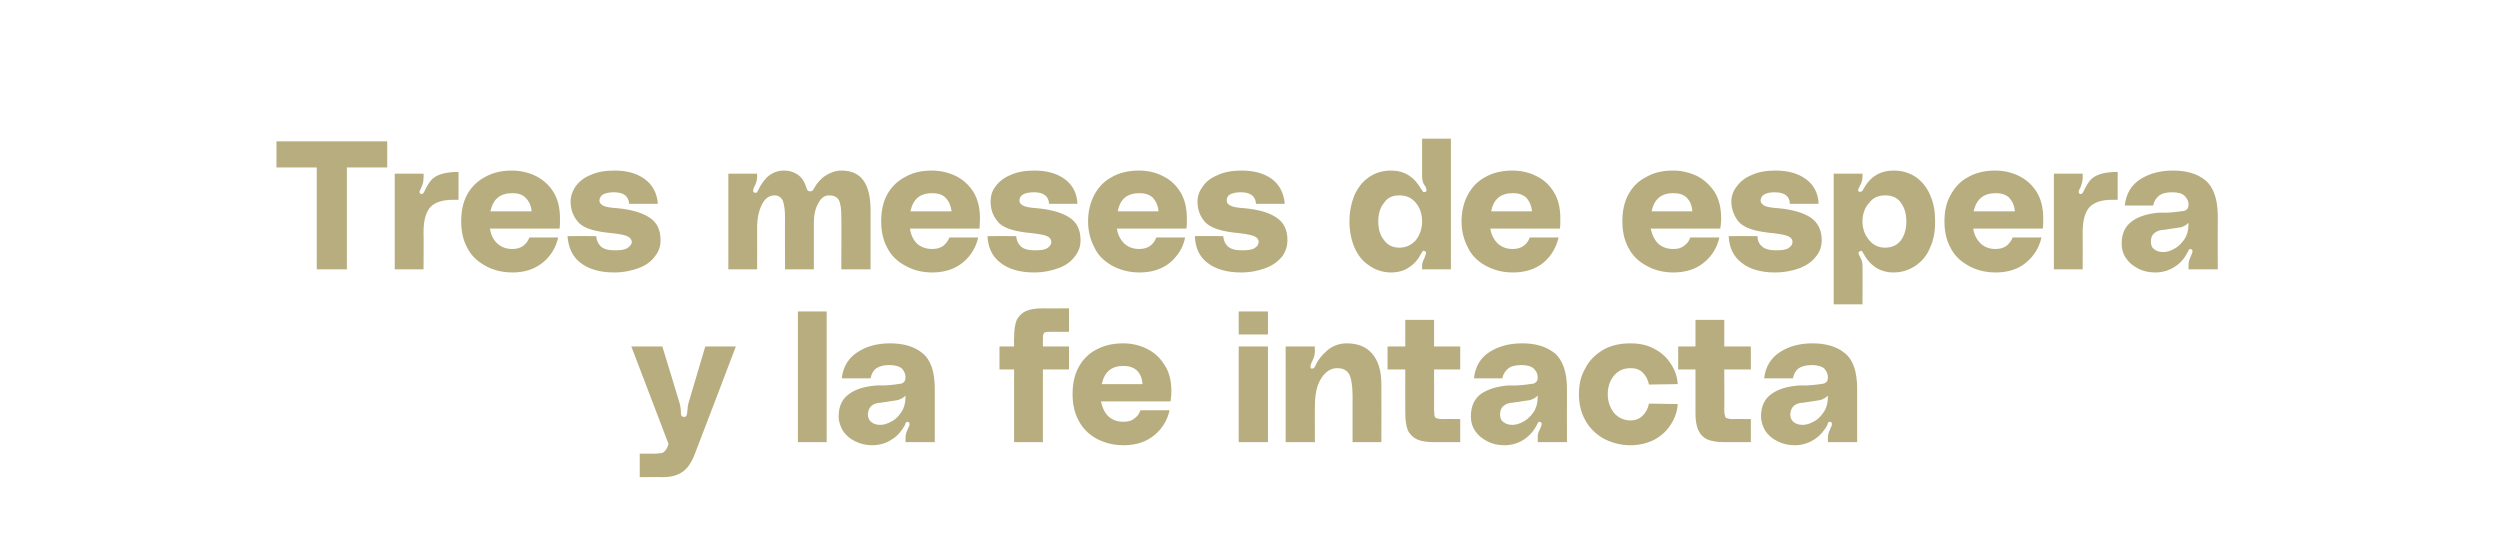 <?xml version="1.0" standalone="no"?><!DOCTYPE svg PUBLIC "-//W3C//DTD SVG 1.1//EN" "http://www.w3.org/Graphics/SVG/1.1/DTD/svg11.dtd"><svg xmlns="http://www.w3.org/2000/svg" version="1.1" width="564.3px" height="120.9px" viewBox="0 -28 564.3 120.9" style="top:-28px"><desc>Tres meses de espera y la fe intacta</desc><defs/><g id="Polygon39826"><path d="m153.4 63c.2.7.3 1.5.3 2.3c0 .6.3.8.7.8c.2 0 .4 0 .5-.2c.1-.1.1-.3.2-.6c0-.2 0-.5.1-.9c0-.5.1-1 .2-1.4c.02-.02 3.8-12.8 3.8-12.8h6.9s-9.16 24.1-9.2 24.1c-.7 1.9-1.6 3.3-2.7 4.1c-1.2.9-2.7 1.3-4.6 1.3c.04-.03-5.2 0-5.2 0v-5.3h1.8s1.27.02 1.3 0c1 0 1.8-.1 2.1-.2c.4-.2.8-.7 1.1-1.4c-.03-.02.2-.6.2-.6l-8.4-22h7s3.92 12.78 3.9 12.8zm33.2-20.7v29.5h-6.5V42.3h6.5zm2.7 23.7c0-2.3.8-4 2.4-5.1c1.5-1.1 3.6-1.7 6.2-1.9h1.8c1.8-.1 3-.3 3.7-.4c.7-.2 1-.7 1-1.4c0-.8-.3-1.4-.8-2c-.6-.5-1.5-.8-2.9-.8c-1.3 0-2.3.3-3 .8c-.6.5-1 1.2-1.2 2.2H190c.3-2.7 1.6-4.7 3.7-6c2-1.3 4.5-1.9 7.2-1.9c3 0 5.5.7 7.3 2.2c1.9 1.5 2.8 4.2 2.8 8.1c-.02.03 0 12 0 12h-6.6s.02-1.11 0-1.1c0-.6.2-1.2.5-1.8c0-.1.1-.3.2-.5c.2-.3.2-.5.2-.7c0-.2 0-.3-.2-.4l-.2-.1c-.2 0-.4.1-.5.3c-.1.2-.1.3-.1.4c-.8 1.4-1.7 2.5-3 3.3c-1.2.8-2.7 1.3-4.4 1.3c-1.4 0-2.7-.3-3.9-.9c-1.2-.6-2.1-1.4-2.7-2.3c-.6-1-1-2.1-1-3.3zm15.1-4.7c-.5.5-1.1.8-1.7 1l-3.9.6c-.9 0-1.6.3-2.1.7c-.5.5-.8 1.1-.8 2c0 .7.3 1.3.8 1.7c.5.4 1.2.6 2 .6c.7 0 1.5-.2 2.4-.7c.9-.4 1.6-1.1 2.3-2.1c.7-1 1-2.2 1-3.8zm33-14.4c-.7 0-1.2 0-1.4.1c-.3 0-.4.2-.5.5c-.1.3-.1.8-.1 1.5c.02 0 0 1.2 0 1.2h5.9v5.2h-5.9v16.4h-6.5V55.4h-3.3v-5.2h3.3s-.04-1.93 0-1.9c0-1.8.2-3.1.6-4.1c.5-.9 1.2-1.6 2.1-2c.9-.4 2.1-.6 3.7-.6c-.05.02 6 0 6 0v5.3h-3.9s-.02-.03 0 0zm27 13.4c0 .9-.1 1.7-.2 2.3h-15.7c.3 1.4.8 2.5 1.7 3.4c.9.8 2 1.2 3.4 1.2c1 0 1.8-.2 2.4-.7c.7-.5 1.2-1.1 1.4-1.9h6.6c-.5 2.2-1.6 4.1-3.4 5.6c-1.8 1.5-4.1 2.3-7 2.3c-2.4 0-4.5-.6-6.3-1.6c-1.7-1-3-2.3-3.9-4.1c-.9-1.7-1.3-3.7-1.3-5.8c0-2.3.4-4.3 1.3-6c.9-1.7 2.2-3.1 3.9-4c1.8-1 3.8-1.5 6.2-1.5c1.9 0 3.7.4 5.3 1.2c1.7.8 3 2 4 3.6c1.1 1.6 1.6 3.6 1.6 6zm-10.8-5.7c-2.7 0-4.3 1.3-4.9 4.1h9.2c-.1-1.3-.5-2.3-1.3-3.1c-.8-.7-1.8-1-3-1zm26-12.3h6.6v5.2h-6.6v-5.2zm0 7.9h6.6v21.6h-6.6V50.2zm24.4-.7c2.5 0 4.4.8 5.7 2.3c1.4 1.6 2.1 3.9 2.1 6.9c.04-.02 0 13.1 0 13.1h-6.5s-.02-10.5 0-10.5c0-2.3-.3-4-.8-4.9c-.6-.9-1.4-1.3-2.7-1.3c-.9 0-1.7.3-2.5 1c-.8.7-1.4 1.7-1.9 3c-.4 1.3-.6 2.8-.6 4.4c-.05-.02 0 8.3 0 8.3h-6.6V50.2h6.6s-.05.98 0 1c0 .8-.2 1.6-.6 2.3c-.3.6-.4 1-.4 1.3c0 .2 0 .3.2.4h.2c.3 0 .5-.2.7-.6c.6-1.4 1.5-2.5 2.8-3.6c1.2-1 2.7-1.5 4.3-1.5zm19.7 5.9s.03 9.02 0 9c0 .8.1 1.3.1 1.5c.1.3.3.5.5.5c.2.1.7.2 1.4.2c0-.05 3.9 0 3.9 0v5.2h-6c-1.5 0-2.8-.2-3.7-.6c-.9-.4-1.6-1.1-2.1-2c-.4-1-.6-2.3-.6-4c-.03-.04 0-9.8 0-9.8h-4v-5.2h4v-6h6.5v6h5.9v5.2h-5.9zM332 66c0-2.3.8-4 2.3-5.1c1.6-1.1 3.7-1.7 6.2-1.9h1.9c1.7-.1 3-.3 3.7-.4c.7-.2 1-.7 1-1.4c0-.8-.3-1.4-.9-2c-.5-.5-1.5-.8-2.8-.8c-1.4 0-2.4.3-3 .8c-.6.5-1.1 1.2-1.3 2.2h-6.4c.3-2.7 1.5-4.7 3.6-6c2.1-1.3 4.5-1.9 7.3-1.9c3 0 5.4.7 7.3 2.2c1.8 1.5 2.8 4.2 2.8 8.1c-.04.03 0 12 0 12h-6.6v-1.1c0-.6.1-1.2.5-1.8c0-.1.1-.3.2-.5c.1-.3.2-.5.2-.7c0-.2-.1-.3-.2-.4l-.2-.1c-.3 0-.4.1-.5.3c-.1.2-.1.3-.2.4c-.7 1.4-1.7 2.5-2.9 3.3c-1.2.8-2.7 1.3-4.4 1.3c-1.5 0-2.8-.3-3.9-.9c-1.2-.6-2.1-1.4-2.7-2.3c-.7-1-1-2.1-1-3.3zm15.1-4.7c-.5.5-1.1.8-1.7 1l-4 .6c-.8 0-1.5.3-2 .7c-.6.5-.8 1.1-.8 2c0 .7.2 1.3.8 1.7c.5.4 1.2.6 2 .6c.7 0 1.5-.2 2.4-.7c.8-.4 1.6-1.1 2.3-2.1c.7-1 1-2.2 1-3.8zm9.3-.3c0-2.2.4-4.1 1.4-5.8c.9-1.8 2.2-3.1 4-4.2c1.7-1 3.8-1.5 6.2-1.5c2.1 0 4 .4 5.5 1.3c1.6.8 2.8 2 3.7 3.4c.9 1.4 1.4 2.9 1.5 4.5l-6.5.1c-.2-1.1-.7-2-1.4-2.7c-.7-.7-1.6-1-2.7-1c-1.6 0-2.8.5-3.8 1.7c-.9 1.1-1.4 2.5-1.4 4.2c0 1.6.5 3 1.4 4.2c1 1.1 2.2 1.7 3.8 1.7c1.1 0 2-.4 2.7-1.1c.7-.7 1.2-1.6 1.4-2.7l6.5.1c-.1 1.6-.6 3.1-1.5 4.5c-.9 1.5-2.1 2.6-3.7 3.5c-1.5.8-3.4 1.3-5.5 1.3c-2.3 0-4.4-.6-6.2-1.6c-1.7-1-3.1-2.4-4-4.1c-1-1.8-1.4-3.7-1.4-5.8zm32.8-5.6s.05 9.02 0 9c0 .8.1 1.3.2 1.5c0 .3.2.5.4.5c.3.1.7.2 1.4.2c.02-.05 4 0 4 0v5.2h-6.1c-1.5 0-2.7-.2-3.7-.6c-.9-.4-1.6-1.1-2-2c-.5-1-.7-2.3-.7-4v-9.8h-3.9v-5.2h3.9v-6h6.5v6h6v5.2h-6zm8.3 10.6c0-2.3.8-4 2.4-5.1c1.5-1.1 3.6-1.7 6.2-1.9h1.8c1.8-.1 3-.3 3.7-.4c.7-.2 1-.7 1-1.4c0-.8-.3-1.4-.8-2c-.6-.5-1.5-.8-2.9-.8c-1.3 0-2.3.3-3 .8c-.6.5-1 1.2-1.2 2.2h-6.5c.3-2.7 1.6-4.7 3.7-6c2-1.3 4.5-1.9 7.2-1.9c3 0 5.5.7 7.3 2.2c1.9 1.5 2.8 4.2 2.8 8.1c-.02.03 0 12 0 12h-6.6s.02-1.11 0-1.1c0-.6.2-1.2.5-1.8c0-.1.1-.3.2-.5c.2-.3.2-.5.2-.7c0-.2 0-.3-.2-.4l-.2-.1c-.3 0-.4.1-.5.3c-.1.2-.1.3-.1.4c-.8 1.4-1.7 2.5-3 3.3c-1.2.8-2.7 1.3-4.4 1.3c-1.4 0-2.7-.3-3.9-.9c-1.2-.6-2.1-1.4-2.7-2.3c-.6-1-1-2.1-1-3.3zm15.1-4.7c-.5.5-1.1.8-1.7 1l-3.9.6c-.9 0-1.6.3-2.1.7c-.5.5-.8 1.1-.8 2c0 .7.3 1.3.8 1.7c.5.4 1.2.6 2 .6c.7 0 1.5-.2 2.4-.7c.9-.4 1.6-1.1 2.3-2.1c.7-1 1-2.2 1-3.8z" stroke="none" fill="#b7ad7f"/></g><g id="Polygon39825"><path d="m87.4 3.9v5.9h-9.1v23h-6.8v-23h-9.1V3.9h25zm7.8 11.9c.2 0 .4-.2.6-.6c.5-1.1 1-1.9 1.5-2.5c.5-.6 1.3-1.1 2.3-1.4c.9-.3 2.3-.5 3.9-.5v6.3h-1.3c-2.4 0-4.1.6-5.1 1.7c-1 1.2-1.5 3-1.5 5.6c.05-.01 0 8.4 0 8.4h-6.5V11.2h6.5s.05.94 0 .9c0 .7-.1 1.4-.5 2.2c-.2.5-.4.8-.4 1c0 .3.2.5.4.5h.1zm31.2 5.5c0 .9 0 1.7-.1 2.3h-15.7c.2 1.4.7 2.5 1.7 3.4c.9.8 2 1.2 3.3 1.2c1 0 1.8-.2 2.5-.7c.6-.5 1.1-1.1 1.4-1.9h6.5c-.5 2.2-1.6 4.1-3.4 5.6c-1.8 1.5-4.1 2.3-6.9 2.3c-2.5 0-4.6-.6-6.3-1.6c-1.8-1-3.1-2.3-4-4.1c-.9-1.7-1.3-3.7-1.3-5.8c0-2.3.4-4.3 1.3-6c.9-1.7 2.3-3.1 4-4c1.7-1 3.8-1.5 6.1-1.5c1.9 0 3.7.4 5.4 1.2c1.6.8 3 2 4 3.6c1 1.6 1.5 3.6 1.5 6zm-10.7-5.7c-2.8 0-4.4 1.3-5 4.1h9.3c-.1-1.3-.6-2.3-1.4-3.1c-.7-.7-1.7-1-2.9-1zm18.9 9.7c0 .9.4 1.7 1 2.3c.6.6 1.7.9 3.1.9c1.4 0 2.3-.1 2.9-.5c.6-.4 1-.8 1-1.4c0-.6-.5-1.1-1.3-1.4c-.9-.3-2.3-.5-4.4-.7c-3.3-.4-5.5-1.2-6.5-2.5c-1.1-1.3-1.6-2.8-1.6-4.5c0-1.2.4-2.4 1.1-3.4c.8-1.1 1.9-2 3.4-2.6c1.5-.7 3.3-1 5.4-1c2.8 0 5 .6 6.8 1.9c1.8 1.3 2.8 3.2 3 5.6H142c-.1-1.7-1.2-2.6-3.4-2.6c-1.1 0-2 .2-2.5.5c-.5.3-.8.8-.8 1.4c0 .4.3.8.8 1.1c.6.3 1.6.5 3.3.6c3.1.3 5.5 1 7.2 2.1c1.7 1.1 2.5 2.8 2.5 5.1c0 1.4-.4 2.6-1.3 3.7c-.8 1.1-2 2-3.6 2.6c-1.6.6-3.5 1-5.6 1c-3.3 0-5.8-.8-7.6-2.2c-1.8-1.4-2.7-3.4-2.9-6c.02-.04 6.5 0 6.5 0c0 0 0-.04 0 0zM190 10.5c4.3 0 6.5 2.9 6.5 8.9c.01-.05 0 13.4 0 13.4h-6.6s.05-12.14 0-12.1c0-1.7-.2-2.9-.6-3.6c-.4-.7-1.2-1-2.2-1c-1 0-1.8.6-2.4 1.8c-.7 1.1-1 2.7-1 4.6v10.3h-6.5s-.05-11.64 0-11.6c0-1.8-.2-3.1-.5-3.9c-.4-.8-1-1.2-1.9-1.2c-1.2 0-2.1.7-2.8 2c-.7 1.4-1.1 3.1-1.1 5.3c.02-.03 0 9.4 0 9.4h-6.5V11.2h6.5s.02.77 0 .8c0 .6-.2 1.3-.6 2.1c-.2.3-.3.7-.3.9c0 .3.1.4.3.5h.2c.1 0 .3 0 .4-.1c.1-.2.1-.3.2-.4c1.4-3 3.3-4.5 5.9-4.5c1.3 0 2.4.4 3.3 1.1c.9.7 1.4 1.7 1.8 3c.1.4.4.6.8.6c.2 0 .4-.1.5-.2c.1 0 .2-.2.3-.4c.7-1.3 1.6-2.3 2.7-3c1.1-.7 2.3-1.1 3.6-1.1zm31.2 10.8c0 .9-.1 1.7-.1 2.3h-15.7c.2 1.4.7 2.5 1.6 3.4c.9.8 2.1 1.2 3.4 1.2c1 0 1.8-.2 2.5-.7c.6-.5 1.1-1.1 1.4-1.9h6.5c-.5 2.2-1.6 4.1-3.4 5.6c-1.8 1.5-4.1 2.3-7 2.3c-2.4 0-4.5-.6-6.2-1.6c-1.8-1-3.1-2.3-4-4.1c-.9-1.7-1.3-3.7-1.3-5.8c0-2.3.4-4.3 1.3-6c.9-1.7 2.3-3.1 4-4c1.7-1 3.7-1.5 6.1-1.5c1.9 0 3.7.4 5.4 1.2c1.6.8 3 2 4 3.6c1 1.6 1.5 3.6 1.5 6zm-10.8-5.7c-2.7 0-4.3 1.3-4.9 4.1h9.3c-.2-1.3-.6-2.3-1.4-3.1c-.7-.7-1.7-1-3-1zm19 9.7c0 .9.4 1.7 1 2.3c.6.6 1.7.9 3.1.9c1.4 0 2.3-.1 2.9-.5c.6-.4.9-.8.9-1.4c0-.6-.4-1.1-1.2-1.4c-.9-.3-2.4-.5-4.4-.7c-3.3-.4-5.5-1.2-6.5-2.5c-1.1-1.3-1.6-2.8-1.6-4.5c0-1.2.3-2.4 1.1-3.4c.8-1.1 1.9-2 3.4-2.6c1.5-.7 3.3-1 5.4-1c2.7 0 5 .6 6.8 1.9c1.8 1.3 2.8 3.2 2.9 5.6h-6.4c-.1-1.7-1.2-2.6-3.4-2.6c-1.2 0-2 .2-2.5.5c-.5.3-.8.8-.8 1.4c0 .4.3.8.8 1.1c.6.3 1.6.5 3.2.6c3.2.3 5.6 1 7.3 2.1c1.7 1.1 2.5 2.8 2.5 5.1c0 1.4-.4 2.6-1.3 3.7c-.8 1.1-2 2-3.6 2.6c-1.6.6-3.5 1-5.6 1c-3.3 0-5.8-.8-7.6-2.2c-1.8-1.4-2.8-3.4-2.9-6c.01-.04 6.5 0 6.5 0c0 0-.01-.04 0 0zm38.5-4c0 .9 0 1.7-.1 2.3h-15.7c.2 1.4.8 2.5 1.7 3.4c.9.8 2 1.2 3.3 1.2c1 0 1.8-.2 2.5-.7c.7-.5 1.1-1.1 1.4-1.9h6.5c-.4 2.2-1.6 4.1-3.3 5.6c-1.8 1.5-4.1 2.3-7 2.3c-2.4 0-4.5-.6-6.3-1.6c-1.7-1-3.1-2.3-3.9-4.1c-.9-1.7-1.4-3.7-1.4-5.8c0-2.3.5-4.3 1.4-6c.9-1.7 2.2-3.1 3.9-4c1.7-1 3.8-1.5 6.2-1.5c1.9 0 3.7.4 5.3 1.2c1.7.8 3 2 4 3.6c1 1.6 1.5 3.6 1.5 6zm-10.7-5.7c-2.7 0-4.4 1.3-4.9 4.1h9.2c-.1-1.3-.6-2.3-1.3-3.1c-.8-.7-1.8-1-3-1zm18.9 9.7c.1.9.4 1.7 1 2.3c.7.6 1.7.9 3.2.9c1.3 0 2.3-.1 2.9-.5c.6-.4.9-.8.9-1.4c0-.6-.4-1.1-1.3-1.4c-.9-.3-2.3-.5-4.3-.7c-3.3-.4-5.5-1.2-6.6-2.5c-1.1-1.3-1.6-2.8-1.6-4.5c0-1.2.4-2.4 1.2-3.4c.7-1.1 1.9-2 3.4-2.6c1.5-.7 3.3-1 5.3-1c2.8 0 5.1.6 6.9 1.9c1.7 1.3 2.7 3.2 2.9 5.6h-6.5c-.1-1.7-1.2-2.6-3.4-2.6c-1.1 0-1.9.2-2.5.5c-.5.3-.7.8-.7 1.4c0 .4.2.8.8 1.1c.5.3 1.6.5 3.2.6c3.2.3 5.6 1 7.2 2.1c1.7 1.1 2.5 2.8 2.5 5.1c0 1.4-.4 2.6-1.2 3.7c-.9 1.1-2.1 2-3.7 2.6c-1.6.6-3.4 1-5.6 1c-3.3 0-5.8-.8-7.6-2.2c-1.8-1.4-2.7-3.4-2.8-6c-.05-.04 6.4 0 6.4 0c0 0 .03-.04 0 0zm51.4 7.5H321s-.02-.78 0-.8c0-.4.1-1 .5-1.7c.2-.6.4-1 .4-1.2c0-.2-.1-.4-.3-.4l-.2-.1c-.2 0-.3.1-.4.3c-.1.2-.2.3-.2.3c-.7 1.4-1.6 2.4-2.7 3.1c-1.1.8-2.5 1.2-4.1 1.2c-1.9 0-3.6-.6-5-1.6c-1.5-1-2.5-2.3-3.3-4.1c-.7-1.7-1.1-3.7-1.1-5.8c0-2.2.4-4.1 1.1-5.9c.8-1.7 1.8-3.1 3.3-4.1c1.4-1 3.1-1.5 5-1.5c3 0 5.2 1.4 6.8 4.2c.2.2.3.4.4.6c.2.1.3.1.6 0c.1-.1.2-.2.2-.3c0-.2-.1-.5-.2-.8c-.2-.3-.3-.5-.4-.6c-.3-.6-.4-1.2-.4-1.8c-.02.01 0-8.5 0-8.5h6.5v29.5zm-11.6-4.9c1.5 0 2.7-.6 3.7-1.7c.9-1.2 1.4-2.6 1.4-4.2c0-1.7-.5-3.1-1.4-4.2c-1-1.2-2.2-1.7-3.7-1.7c-1.6 0-2.7.5-3.5 1.7c-.9 1.1-1.3 2.5-1.3 4.2c0 1.7.4 3.1 1.3 4.2c.8 1.1 1.9 1.7 3.5 1.7zm36.3-6.6c0 .9 0 1.7-.1 2.3h-15.7c.2 1.4.8 2.5 1.7 3.4c.9.8 2 1.2 3.3 1.2c1 0 1.8-.2 2.5-.7c.7-.5 1.1-1.1 1.4-1.9h6.5c-.5 2.2-1.6 4.1-3.3 5.6c-1.8 1.5-4.1 2.3-7 2.3c-2.5 0-4.5-.6-6.3-1.6c-1.7-1-3.1-2.3-3.9-4.1c-.9-1.7-1.4-3.7-1.4-5.8c0-2.3.5-4.3 1.4-6c.9-1.7 2.2-3.1 3.9-4c1.7-1 3.8-1.5 6.2-1.5c1.9 0 3.7.4 5.3 1.2c1.7.8 3 2 4 3.6c1 1.6 1.5 3.6 1.5 6zm-10.7-5.7c-2.7 0-4.4 1.3-4.9 4.1h9.2c-.1-1.3-.6-2.3-1.3-3.1c-.8-.7-1.8-1-3-1zm47 5.7c0 .9-.1 1.7-.2 2.3h-15.7c.3 1.4.8 2.5 1.7 3.4c.9.8 2 1.2 3.4 1.2c1 0 1.8-.2 2.4-.7c.7-.5 1.2-1.1 1.4-1.9h6.6c-.5 2.2-1.6 4.1-3.4 5.6c-1.8 1.5-4.1 2.3-7 2.3c-2.4 0-4.5-.6-6.2-1.6c-1.8-1-3.1-2.3-4-4.1c-.9-1.7-1.3-3.7-1.3-5.8c0-2.3.4-4.3 1.3-6c.9-1.7 2.2-3.1 4-4c1.7-1 3.7-1.5 6.1-1.5c1.9 0 3.7.4 5.4 1.2c1.6.8 2.9 2 4 3.6c1 1.6 1.5 3.6 1.5 6zm-10.8-5.7c-2.7 0-4.3 1.3-4.9 4.1h9.2c-.1-1.3-.5-2.3-1.3-3.1c-.7-.7-1.7-1-3-1zm19 9.7c0 .9.3 1.7 1 2.3c.6.6 1.7.9 3.1.9c1.3 0 2.3-.1 2.9-.5c.6-.4.9-.8.9-1.4c0-.6-.4-1.1-1.3-1.4c-.8-.3-2.3-.5-4.3-.7c-3.3-.4-5.5-1.2-6.6-2.5c-1-1.3-1.6-2.8-1.6-4.5c0-1.2.4-2.4 1.2-3.4c.8-1.1 1.9-2 3.4-2.6c1.5-.7 3.3-1 5.4-1c2.7 0 5 .6 6.8 1.9c1.8 1.3 2.8 3.2 2.9 5.6H404c0-1.7-1.2-2.6-3.4-2.6c-1.1 0-1.9.2-2.4.5c-.5.3-.8.8-.8 1.4c0 .4.3.8.8 1.1c.5.3 1.6.5 3.2.6c3.2.3 5.6 1 7.3 2.1c1.6 1.1 2.5 2.8 2.5 5.1c0 1.4-.4 2.6-1.3 3.7c-.8 1.1-2.1 2-3.6 2.6c-1.6.6-3.5 1-5.7 1c-3.2 0-5.8-.8-7.5-2.2c-1.8-1.4-2.8-3.4-2.9-6c-.01-.04 6.5 0 6.5 0c0 0-.03-.04 0 0zm23.7-13.5c0 .6-.1 1.2-.4 1.8c-.1.1-.2.3-.3.6c-.2.3-.3.6-.3.8c0 .1.1.2.3.3h.2c.3 0 .5-.2.7-.6c1.5-2.8 3.8-4.2 6.8-4.2c2 0 3.6.5 5.1 1.5c1.4 1 2.5 2.4 3.2 4.1c.8 1.8 1.1 3.7 1.1 5.9c0 2.1-.3 4.1-1.1 5.8c-.7 1.8-1.8 3.1-3.2 4.1c-1.5 1-3.1 1.6-5.1 1.6c-3 0-5.3-1.5-6.8-4.3c-.1-.2-.2-.3-.3-.5c-.1-.1-.3-.1-.4 0c-.2 0-.4.2-.4.4c0 .2.2.6.5 1.2c.3.5.4 1.1.4 1.7c.05.02 0 8.7 0 8.7h-6.5V11.2h6.5v.6s.05.01 0 0zm5.1 16.1c1.6 0 2.8-.6 3.6-1.7c.8-1.1 1.2-2.5 1.2-4.2c0-1.7-.4-3.1-1.2-4.2c-.8-1.2-2-1.7-3.6-1.7c-1.5 0-2.7.5-3.6 1.7c-1 1.1-1.5 2.5-1.5 4.2c0 1.6.5 3 1.5 4.2c.9 1.1 2.1 1.7 3.6 1.7zm35.7-6.6c0 .9 0 1.7-.1 2.3h-15.7c.2 1.4.8 2.5 1.7 3.4c.9.8 2 1.2 3.3 1.2c1 0 1.8-.2 2.5-.7c.6-.5 1.1-1.1 1.4-1.9h6.5c-.5 2.2-1.6 4.1-3.4 5.6c-1.7 1.5-4.1 2.3-6.9 2.3c-2.5 0-4.6-.6-6.3-1.6c-1.8-1-3.1-2.3-4-4.1c-.9-1.7-1.3-3.7-1.3-5.8c0-2.3.4-4.3 1.4-6c.9-1.7 2.2-3.1 3.9-4c1.7-1 3.8-1.5 6.1-1.5c2 0 3.7.4 5.4 1.2c1.6.8 3 2 4 3.6c1 1.6 1.5 3.6 1.5 6zm-10.7-5.7c-2.7 0-4.4 1.3-5 4.1h9.3c-.1-1.3-.6-2.3-1.3-3.1c-.8-.7-1.8-1-3-1zm19.2.2c.2 0 .4-.2.6-.6c.5-1.1 1-1.9 1.5-2.5c.5-.6 1.3-1.1 2.3-1.4c.9-.3 2.2-.5 3.9-.5v6.3h-1.3c-2.4 0-4.1.6-5.1 1.7c-1 1.2-1.5 3-1.5 5.6c.04-.01 0 8.4 0 8.4h-6.5V11.2h6.5s.04.94 0 .9c0 .7-.2 1.4-.5 2.2c-.3.5-.4.8-.4 1c0 .3.2.5.4.5h.1zm9.2 11.2c0-2.3.8-4 2.4-5.1c1.5-1.1 3.6-1.7 6.1-1.9h1.9c1.7-.1 3-.3 3.7-.4c.7-.2 1-.7 1-1.4c0-.8-.3-1.4-.9-2c-.5-.5-1.4-.8-2.8-.8c-1.4 0-2.4.3-3 .8c-.6.5-1.1 1.2-1.3 2.2h-6.4c.3-2.7 1.5-4.7 3.6-6c2.1-1.3 4.5-1.9 7.3-1.9c3 0 5.5.7 7.3 2.2c1.8 1.5 2.8 4.2 2.8 8.1c-.04.03 0 12 0 12H494v-1.1c0-.6.2-1.2.5-1.8c0-.1.1-.3.2-.5c.1-.3.2-.5.2-.7c0-.2-.1-.3-.2-.4l-.2-.1c-.3 0-.4.1-.5.3c-.1.2-.1.3-.2.4c-.7 1.4-1.6 2.5-2.9 3.3c-1.2.8-2.7 1.3-4.4 1.3c-1.5 0-2.8-.3-3.9-.9c-1.2-.6-2.1-1.4-2.7-2.3c-.7-1-1-2.1-1-3.3zm15.1-4.7c-.5.5-1.1.8-1.7 1l-4 .6c-.8 0-1.5.3-2 .7c-.6.5-.8 1.1-.8 2c0 .7.2 1.3.8 1.7c.5.4 1.2.6 2 .6c.7 0 1.5-.2 2.4-.7c.8-.4 1.6-1.1 2.3-2.1c.7-1 1-2.2 1-3.8z" stroke="none" fill="#b7ad7f"/></g></svg>